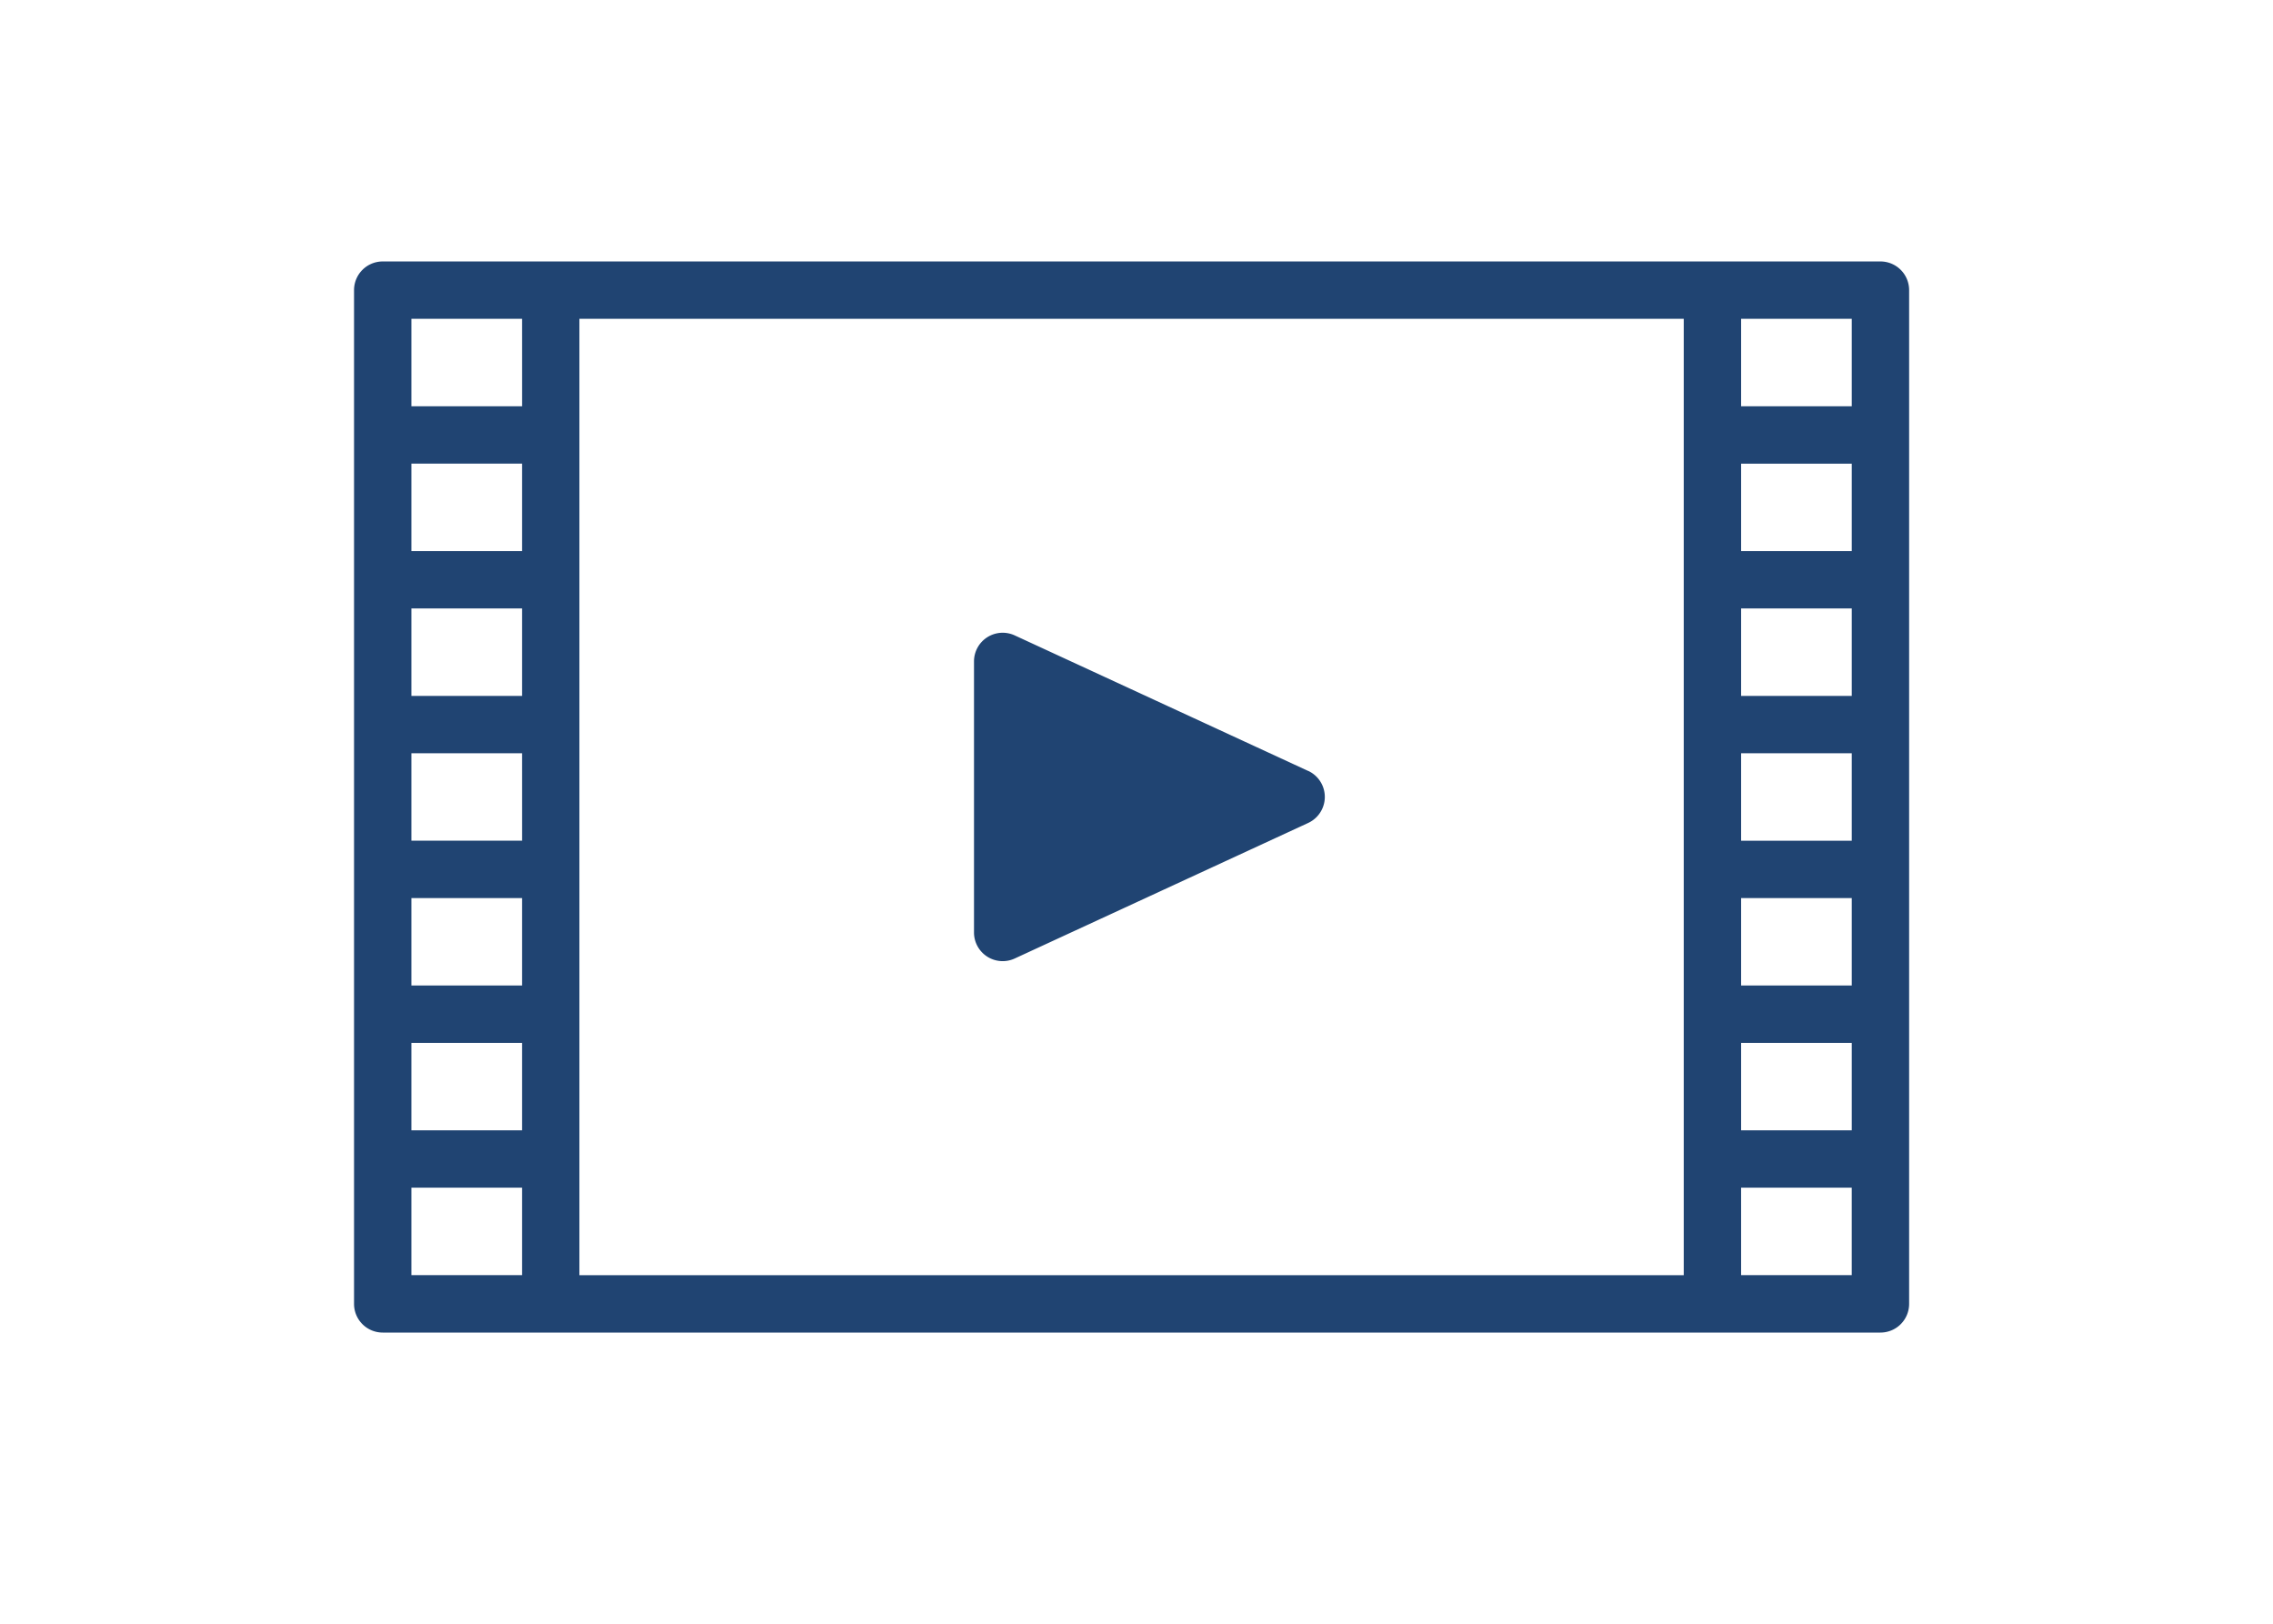 <svg xmlns="http://www.w3.org/2000/svg" xmlns:xlink="http://www.w3.org/1999/xlink" width="140" height="100" viewBox="0 0 140 100">
  <defs>
    <clipPath id="clip-path">
      <rect id="長方形_754" data-name="長方形 754" width="95.782" height="65.962" fill="#204472"/>
    </clipPath>
  </defs>
  <g id="グループ_428" data-name="グループ 428" transform="translate(-434 -2274)">
    <rect id="長方形_834" data-name="長方形 834" width="140" height="100" transform="translate(434 2274)" fill="none"/>
    <g id="グループ_371" data-name="グループ 371" transform="translate(455.806 2290.102)">
      <g id="グループ_370" data-name="グループ 370" clip-path="url(#clip-path)">
        <path id="パス_653" data-name="パス 653" d="M94.016,0H1.767A1.767,1.767,0,0,0,0,1.767V64.2a1.767,1.767,0,0,0,1.767,1.766H94.016A1.767,1.767,0,0,0,95.782,64.2V1.767A1.767,1.767,0,0,0,94.016,0M85.434,39.207h6.815v5.385H85.434Zm0-8.918h6.815v5.385H85.434Zm0-8.918h6.815v5.385H85.434Zm0-8.918h6.815v5.385H85.434Zm0,35.674h6.815V53.51H85.434ZM92.249,8.918H85.434V3.533h6.815Zm-81.9,26.755H3.533V30.288h6.815ZM3.533,21.37h6.815v5.385H3.533Zm6.815,23.222H3.533V39.207h6.815Zm0-26.755H3.533V12.451h6.815ZM3.533,48.125h6.815V53.51H3.533ZM10.349,8.918H3.533V3.533h6.815ZM3.533,57.043h6.815v5.385H3.533ZM13.882,3.533H81.9v58.9H13.882Zm71.551,53.51h6.815v5.385H85.434Z" fill="#204472"/>
        <path id="パス_654" data-name="パス 654" d="M113.856,64.366,95.781,56.018a1.767,1.767,0,0,0-2.507,1.6v16.7a1.767,1.767,0,0,0,2.507,1.6l18.075-8.348a1.767,1.767,0,0,0,0-3.208" transform="translate(-55.089 -32.989)" fill="#204472"/>
      </g>
    </g>
  </g>
</svg>
